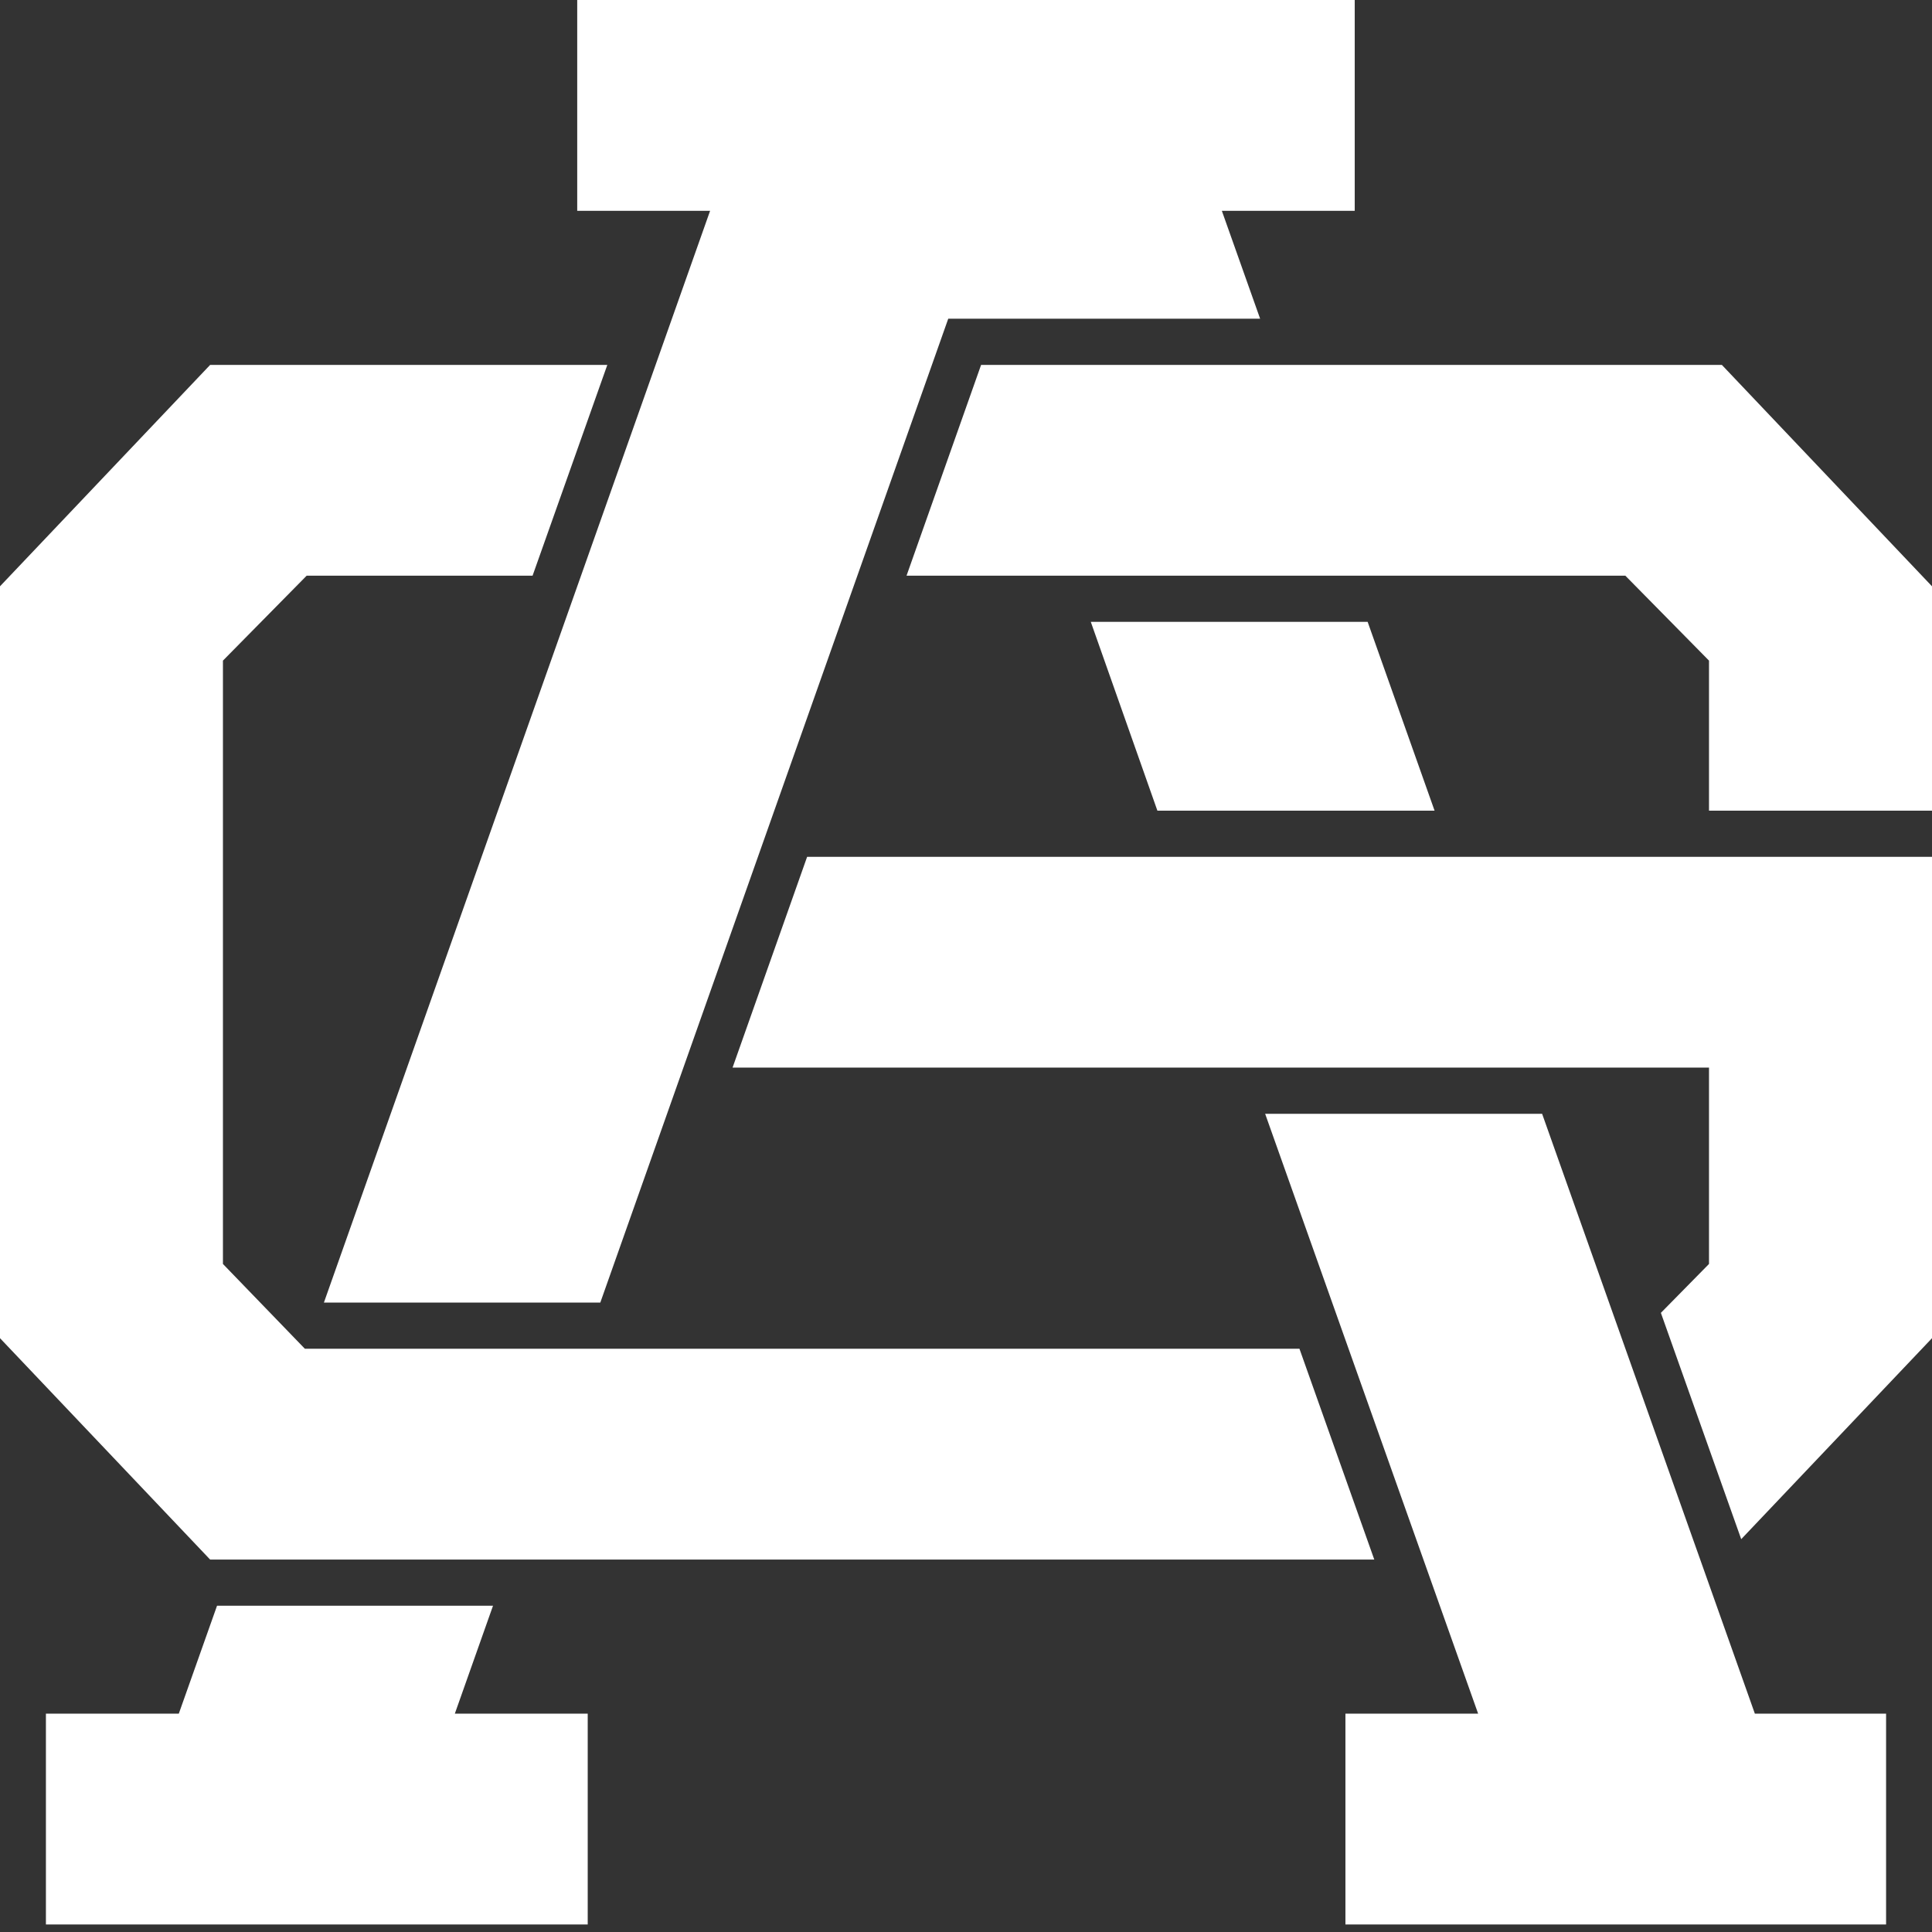<svg width="64" height="64" viewBox="0 0 64 64" fill="none" xmlns="http://www.w3.org/2000/svg">
<rect x="0" y="0" width="64" height="64" fill="#333333" stroke="none"/>
<path d="M18.507 51.663H45.491H45.525L43.046 44.679H43.008H20.992H10.099L7.385 41.87V21.884L10.158 19.071H17.642L20.118 12.088H6.961L0 19.422V44.329L6.961 51.663H18.507Z" fill="white"/>
<path d="M26.737 28.383L24.267 35.366H56.613V41.87L55.019 43.49L57.68 50.987L64 44.329V28.383H26.737Z" fill="white"/>
<path d="M16.332 53.191H7.19L5.923 56.767H1.521V63.751H19.469V56.767H15.067L16.332 53.191Z" fill="white"/>
<path d="M10.73 43.149H19.886L31.412 10.557H41.743L40.475 6.983H44.877V-0H19.121V6.983H23.523L10.73 43.149Z" fill="white"/>
<path d="M45.305 20.6H36.134L38.34 26.854H47.522L45.305 20.6Z" fill="white"/>
<path d="M57.039 12.088H57.037H32.5L30.03 19.071H53.842L56.613 21.884V26.854H64V19.422L57.039 12.088Z" fill="white"/>
<path d="M56.322 51.663L56.103 51.047L51.085 36.897H41.91L48.965 56.767H48.942H44.569V63.751H62.479V56.767H58.132L56.322 51.663Z" fill="white"/>
</svg>
